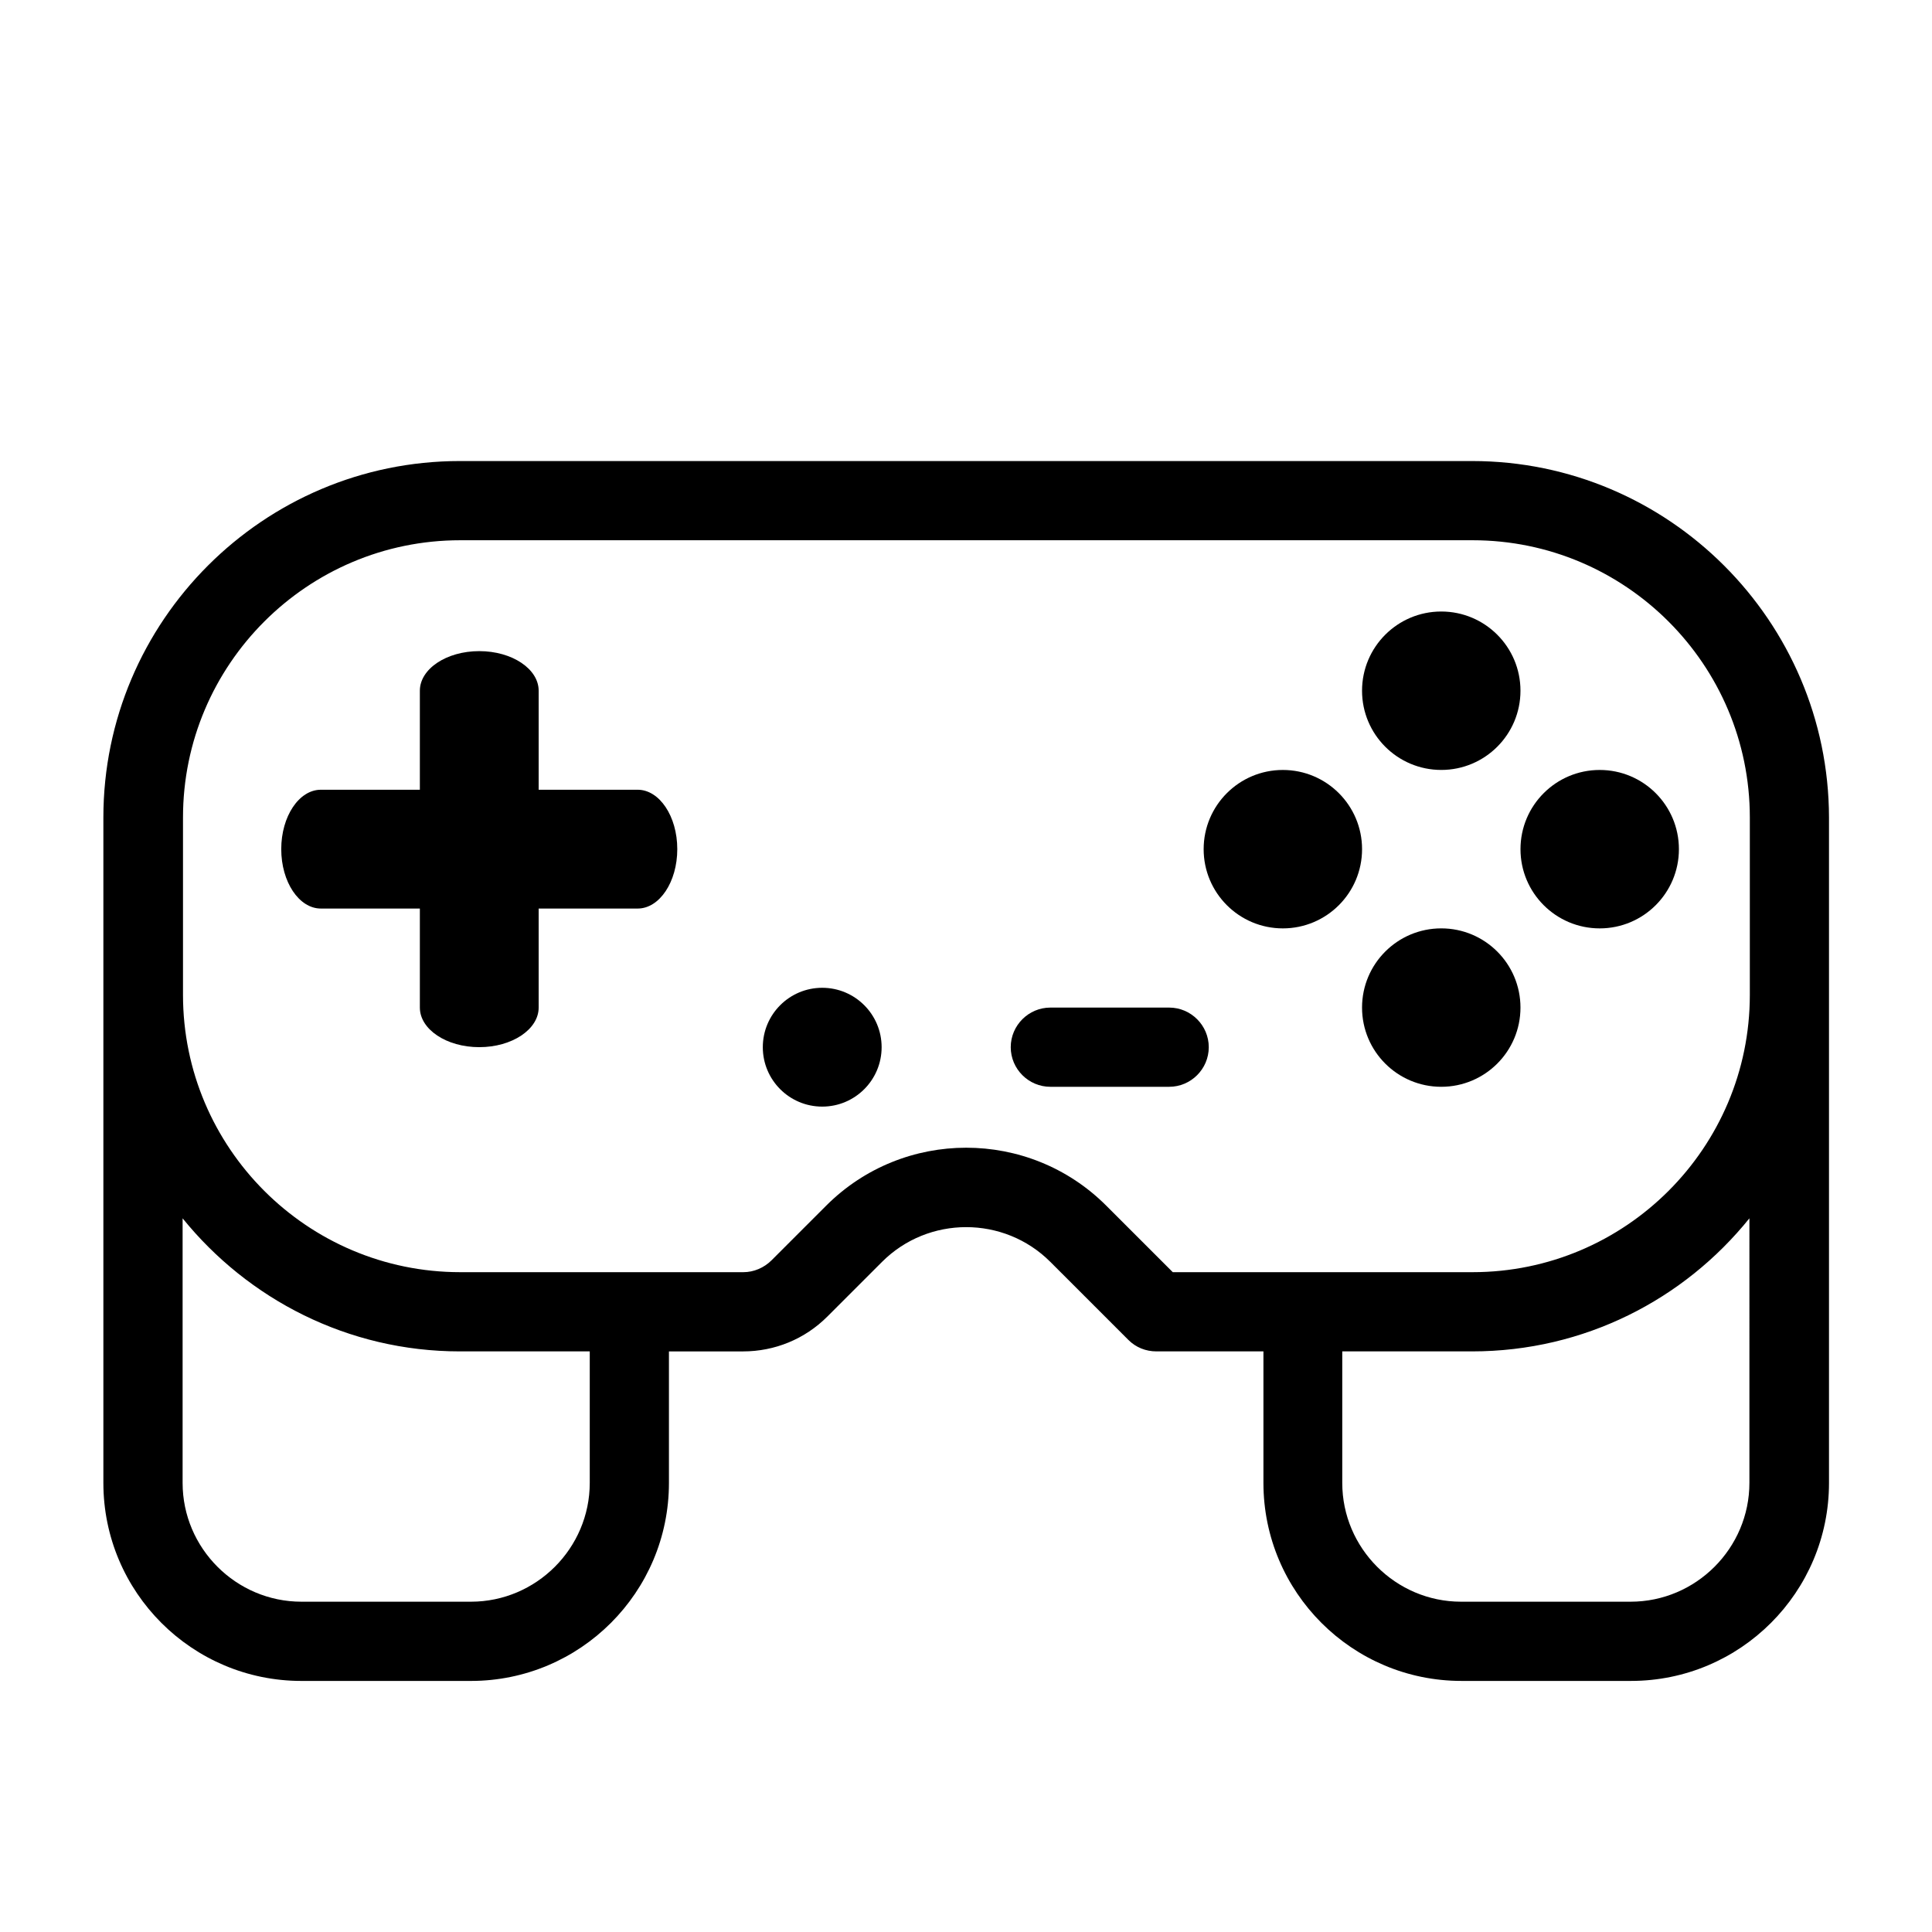 <?xml version="1.0" encoding="UTF-8"?>
<!-- Uploaded to: ICON Repo, www.iconrepo.com, Generator: ICON Repo Mixer Tools -->
<svg fill="#000000" width="800px" height="800px" version="1.1" viewBox="144 144 512 512" xmlns="http://www.w3.org/2000/svg">
 <g>
  <path d="m534.14 266.18h-268.28c-52.059 0-94.465 42.402-94.465 94.465v176.34c0 28.969 23.512 52.48 52.48 52.48h44.922c28.969 0 52.48-23.512 52.48-52.48v-34.848h19.629c8.398 0 16.375-3.254 22.355-9.238l14.484-14.484c12.281-12.281 32.328-12.281 44.609 0l20.676 20.676c1.996 1.996 4.617 3.043 7.453 3.043h28.34v34.848c0 28.969 23.512 52.48 52.48 52.48h44.922c28.969 0 52.48-23.512 52.48-52.48v-176.34c-0.105-52.059-42.508-94.461-94.57-94.461zm-233.85 270.8c0 17.32-14.168 31.488-31.488 31.488h-44.922c-17.32 0-31.488-14.168-31.488-31.488v-70.113c17.32 21.41 43.77 35.266 73.473 35.266h34.426zm136.87-73.473c-20.469-20.469-53.738-20.469-74.207 0l-14.484 14.484c-1.996 1.996-4.723 3.148-7.453 3.148h-75.047c-40.516 0-73.473-32.957-73.473-73.473v-47.023c0-40.516 32.957-73.473 73.473-73.473h268.28c40.516 0 73.473 32.957 73.473 73.473v47.023c0 40.516-32.957 73.473-73.473 73.473h-79.453zm170.45 73.473c0 17.32-14.168 31.488-31.488 31.488h-44.922c-17.32 0-31.488-14.168-31.488-31.488v-34.848h34.426c29.703 0 56.152-13.75 73.473-35.266z"/>
  <path d="m546.94 327.05c0 11.594-9.398 20.992-20.992 20.992s-20.992-9.398-20.992-20.992 9.398-20.992 20.992-20.992 20.992 9.398 20.992 20.992"/>
  <path d="m546.94 411.02c0 11.594-9.398 20.992-20.992 20.992s-20.992-9.398-20.992-20.992 9.398-20.992 20.992-20.992 20.992 9.398 20.992 20.992"/>
  <path d="m504.96 369.04c0 11.594-9.398 20.992-20.992 20.992-11.59 0-20.988-9.398-20.988-20.992s9.398-20.992 20.988-20.992c11.594 0 20.992 9.398 20.992 20.992"/>
  <path d="m377.64 421.52c0 8.695-7.047 15.742-15.742 15.742-8.695 0-15.746-7.047-15.746-15.742s7.051-15.746 15.746-15.746c8.695 0 15.742 7.051 15.742 15.746"/>
  <path d="m588.93 369.04c0 11.594-9.398 20.992-20.992 20.992s-20.992-9.398-20.992-20.992 9.398-20.992 20.992-20.992 20.992 9.398 20.992 20.992"/>
  <path d="m312.99 353.29h-26.238v-26.238c0-5.773-7.031-10.496-15.742-10.496-8.711 0-15.742 4.723-15.742 10.496v26.238h-26.238c-5.773 0-10.496 7.031-10.496 15.742 0 8.711 4.723 15.742 10.496 15.742h26.238v26.238c0 5.773 7.031 10.496 15.742 10.496 8.711 0 15.742-4.723 15.742-10.496v-26.238h26.238c5.773 0 10.496-7.031 10.496-15.742 0-8.711-4.727-15.742-10.496-15.742z"/>
  <path d="m453.84 411.02h-31.488c-5.773 0-10.496 4.723-10.496 10.496s4.723 10.496 10.496 10.496h31.488c5.773 0 10.496-4.723 10.496-10.496s-4.723-10.496-10.496-10.496z"/>
 </g>
</svg>